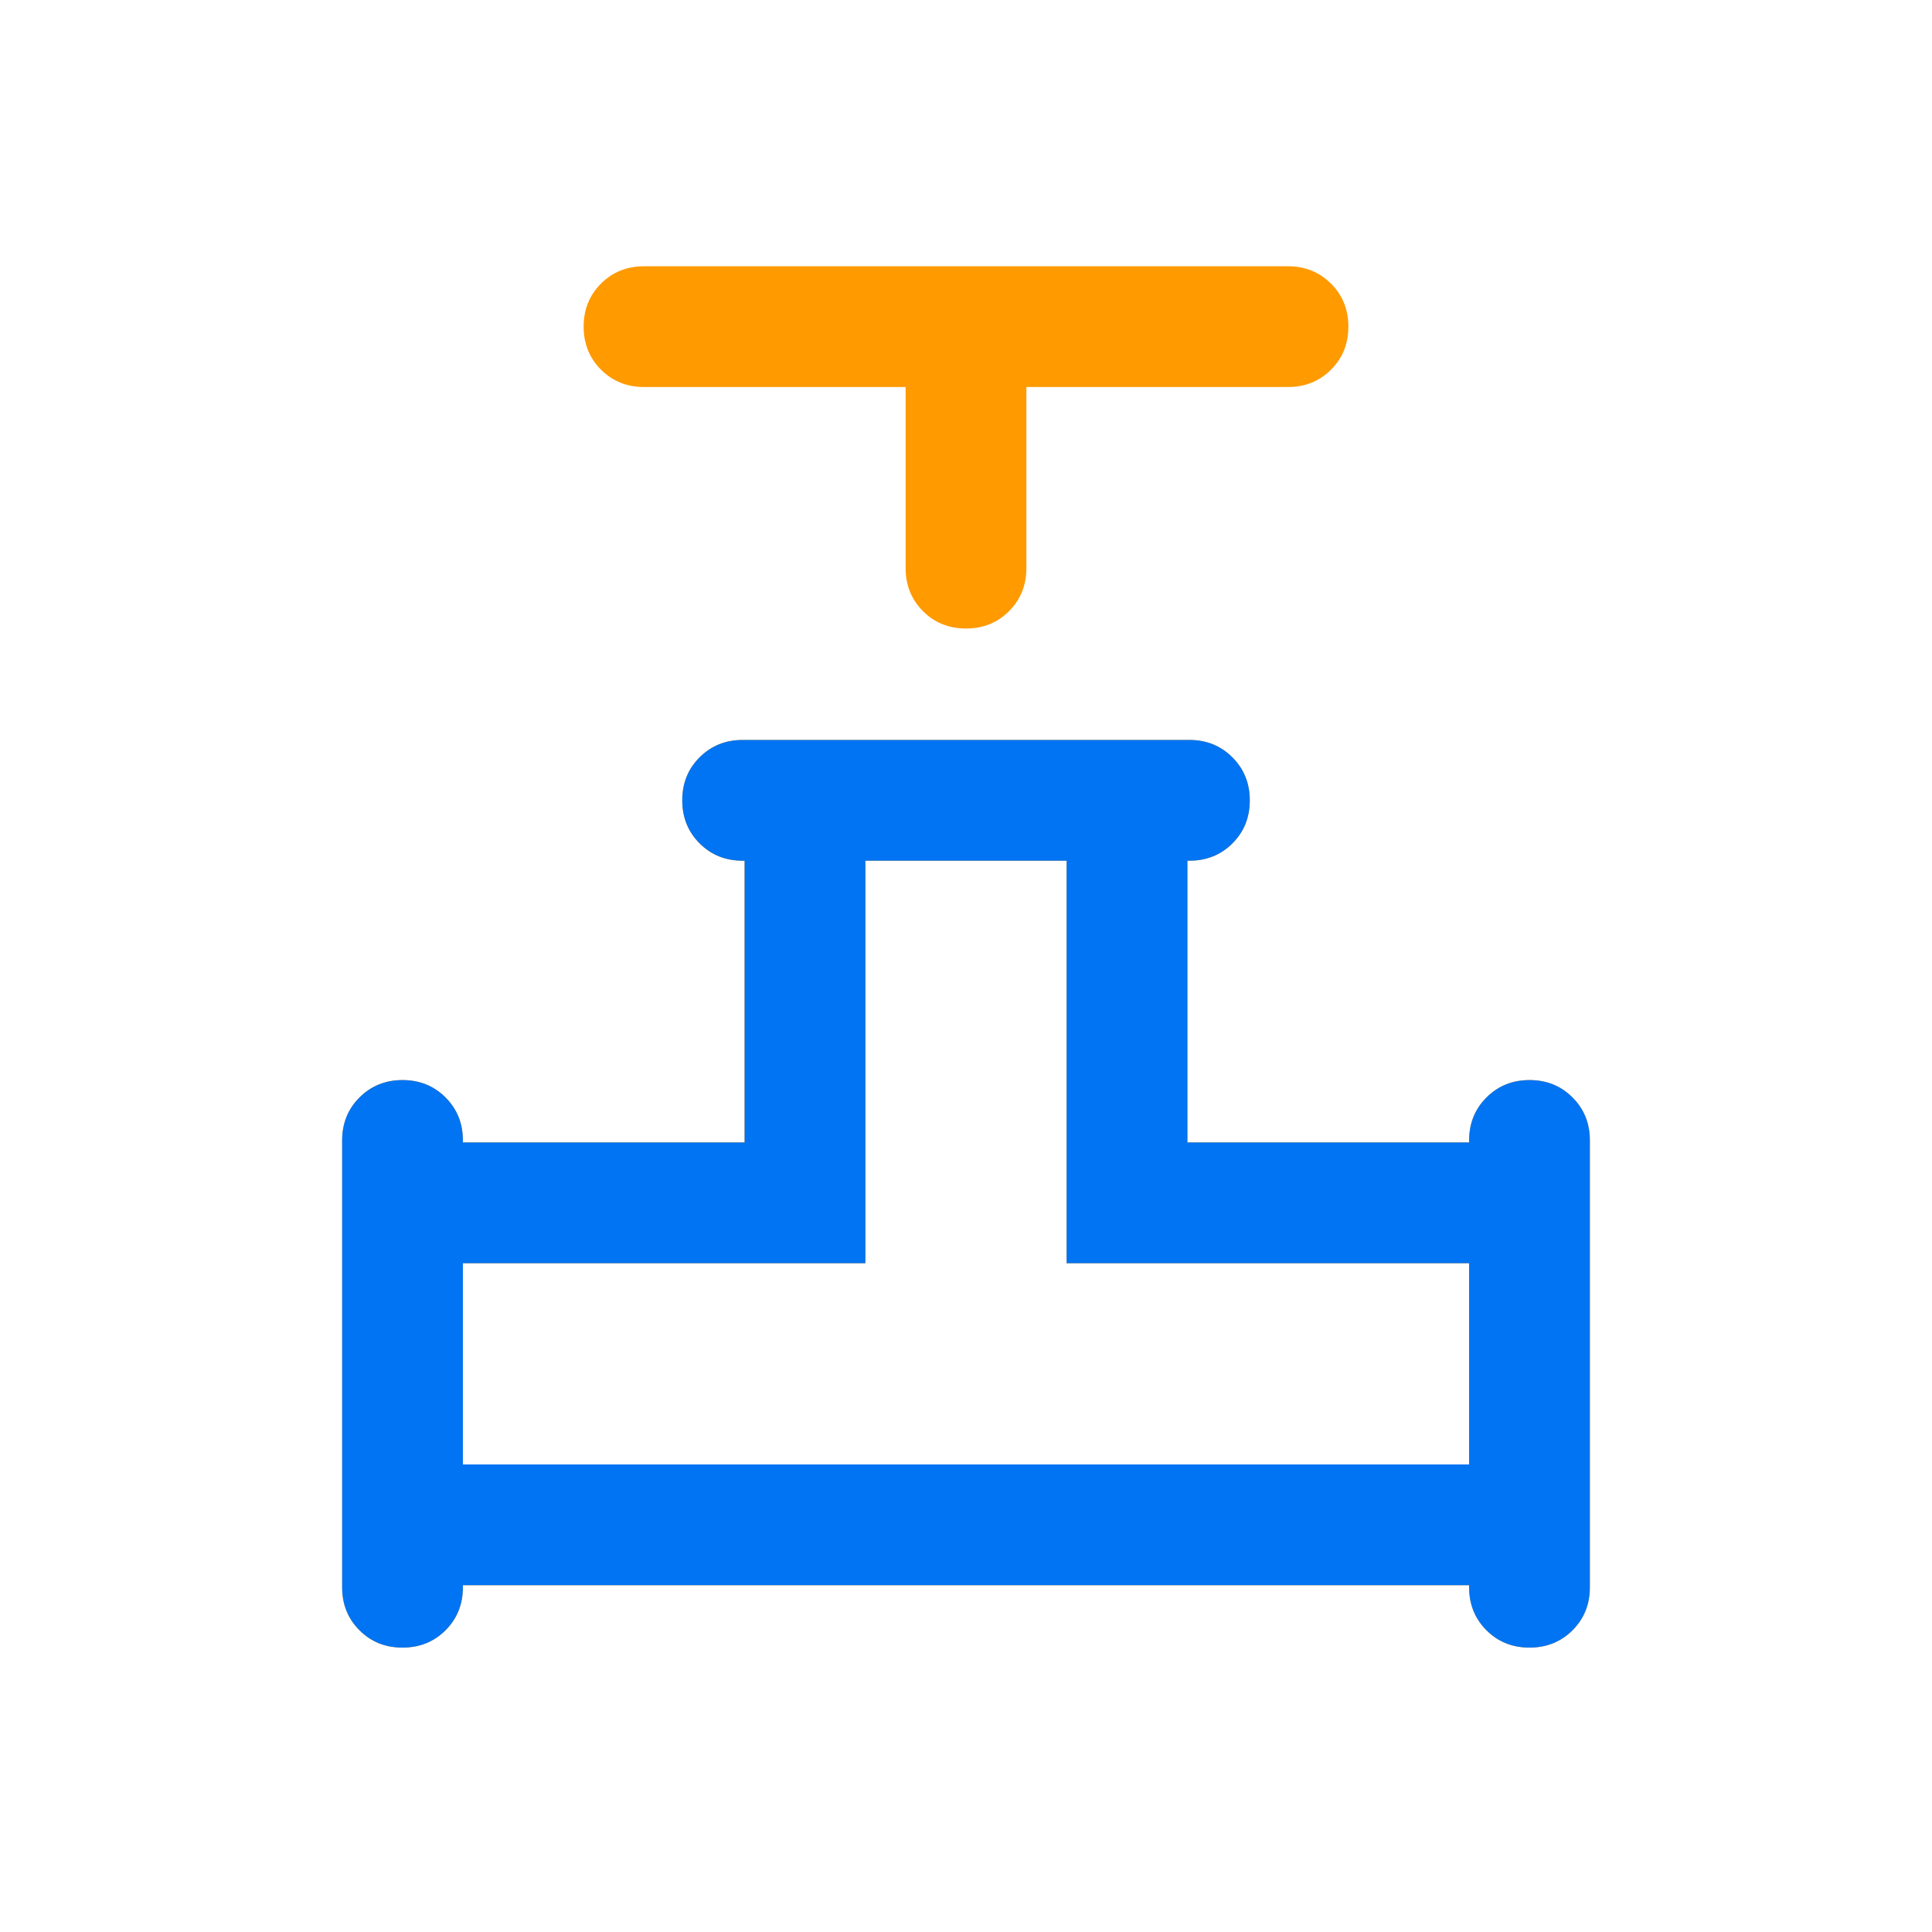 <svg width="44" height="44" viewBox="0 0 44 44" fill="none" xmlns="http://www.w3.org/2000/svg">
<path d="M20.625 8.814H14.667C14.277 8.814 13.951 8.682 13.687 8.419C13.424 8.155 13.292 7.828 13.292 7.438C13.292 7.049 13.424 6.722 13.687 6.459C13.951 6.196 14.277 6.064 14.667 6.064H29.333C29.723 6.064 30.049 6.196 30.313 6.46C30.577 6.723 30.708 7.05 30.708 7.44C30.708 7.83 30.577 8.156 30.313 8.419C30.049 8.683 29.723 8.814 29.333 8.814H23.375V12.939C23.375 13.329 23.243 13.655 22.98 13.919C22.716 14.182 22.389 14.314 22 14.314C21.61 14.314 21.283 14.182 21.02 13.919C20.757 13.655 20.625 13.329 20.625 12.939V8.814ZM7.792 36.148V25.973C7.792 25.584 7.924 25.257 8.187 24.994C8.451 24.73 8.778 24.598 9.167 24.598C9.557 24.598 9.884 24.73 10.147 24.994C10.41 25.257 10.542 25.584 10.542 25.973V26.019H16.958V19.602H16.913C16.523 19.602 16.197 19.471 15.933 19.207C15.669 18.943 15.538 18.617 15.538 18.227C15.538 17.837 15.669 17.511 15.933 17.247C16.197 16.984 16.523 16.852 16.913 16.852H27.088C27.477 16.852 27.804 16.984 28.067 17.248C28.331 17.512 28.463 17.838 28.463 18.228C28.463 18.618 28.331 18.944 28.067 19.208C27.804 19.471 27.477 19.602 27.088 19.602H27.042V26.019H33.458V25.973C33.458 25.584 33.59 25.257 33.854 24.994C34.118 24.73 34.444 24.598 34.834 24.598C35.224 24.598 35.55 24.73 35.813 24.994C36.077 25.257 36.208 25.584 36.208 25.973V36.148C36.208 36.538 36.077 36.864 35.813 37.128C35.549 37.392 35.222 37.523 34.833 37.523C34.443 37.523 34.117 37.392 33.853 37.128C33.59 36.864 33.458 36.538 33.458 36.148V36.102H10.542V36.148C10.542 36.538 10.41 36.865 10.146 37.129C9.883 37.392 9.556 37.523 9.166 37.523C8.776 37.523 8.45 37.392 8.187 37.128C7.923 36.864 7.792 36.538 7.792 36.148ZM10.542 33.352H33.458V28.769H24.292V19.602H19.708V28.769H10.542V33.352Z" fill="#FF9A00"/>
<path d="M7.792 36.148V25.973C7.792 25.584 7.924 25.257 8.187 24.994C8.451 24.73 8.778 24.598 9.167 24.598C9.557 24.598 9.884 24.73 10.147 24.994C10.41 25.257 10.542 25.584 10.542 25.973V26.019H16.958V19.602H16.913C16.523 19.602 16.197 19.471 15.933 19.207C15.669 18.943 15.538 18.617 15.538 18.227C15.538 17.837 15.669 17.511 15.933 17.248C16.197 16.984 16.523 16.852 16.913 16.852H27.088C27.477 16.852 27.804 16.984 28.067 17.248C28.331 17.512 28.463 17.839 28.463 18.229C28.463 18.618 28.331 18.945 28.067 19.208C27.804 19.471 27.477 19.602 27.088 19.602H27.042V26.019H33.458V25.973C33.458 25.584 33.59 25.257 33.854 24.994C34.118 24.73 34.444 24.598 34.834 24.598C35.224 24.598 35.55 24.73 35.813 24.994C36.077 25.257 36.208 25.584 36.208 25.973V36.148C36.208 36.538 36.077 36.865 35.813 37.128C35.549 37.392 35.222 37.523 34.833 37.523C34.443 37.523 34.117 37.392 33.853 37.128C33.59 36.865 33.458 36.538 33.458 36.148V36.102H10.542V36.148C10.542 36.539 10.41 36.865 10.146 37.129C9.883 37.392 9.556 37.523 9.166 37.523C8.776 37.523 8.45 37.392 8.187 37.128C7.923 36.865 7.792 36.538 7.792 36.148ZM10.542 33.352H33.458V28.769H24.292V19.602H19.708V28.769H10.542V33.352Z" fill="#0174F3"/>
</svg>
